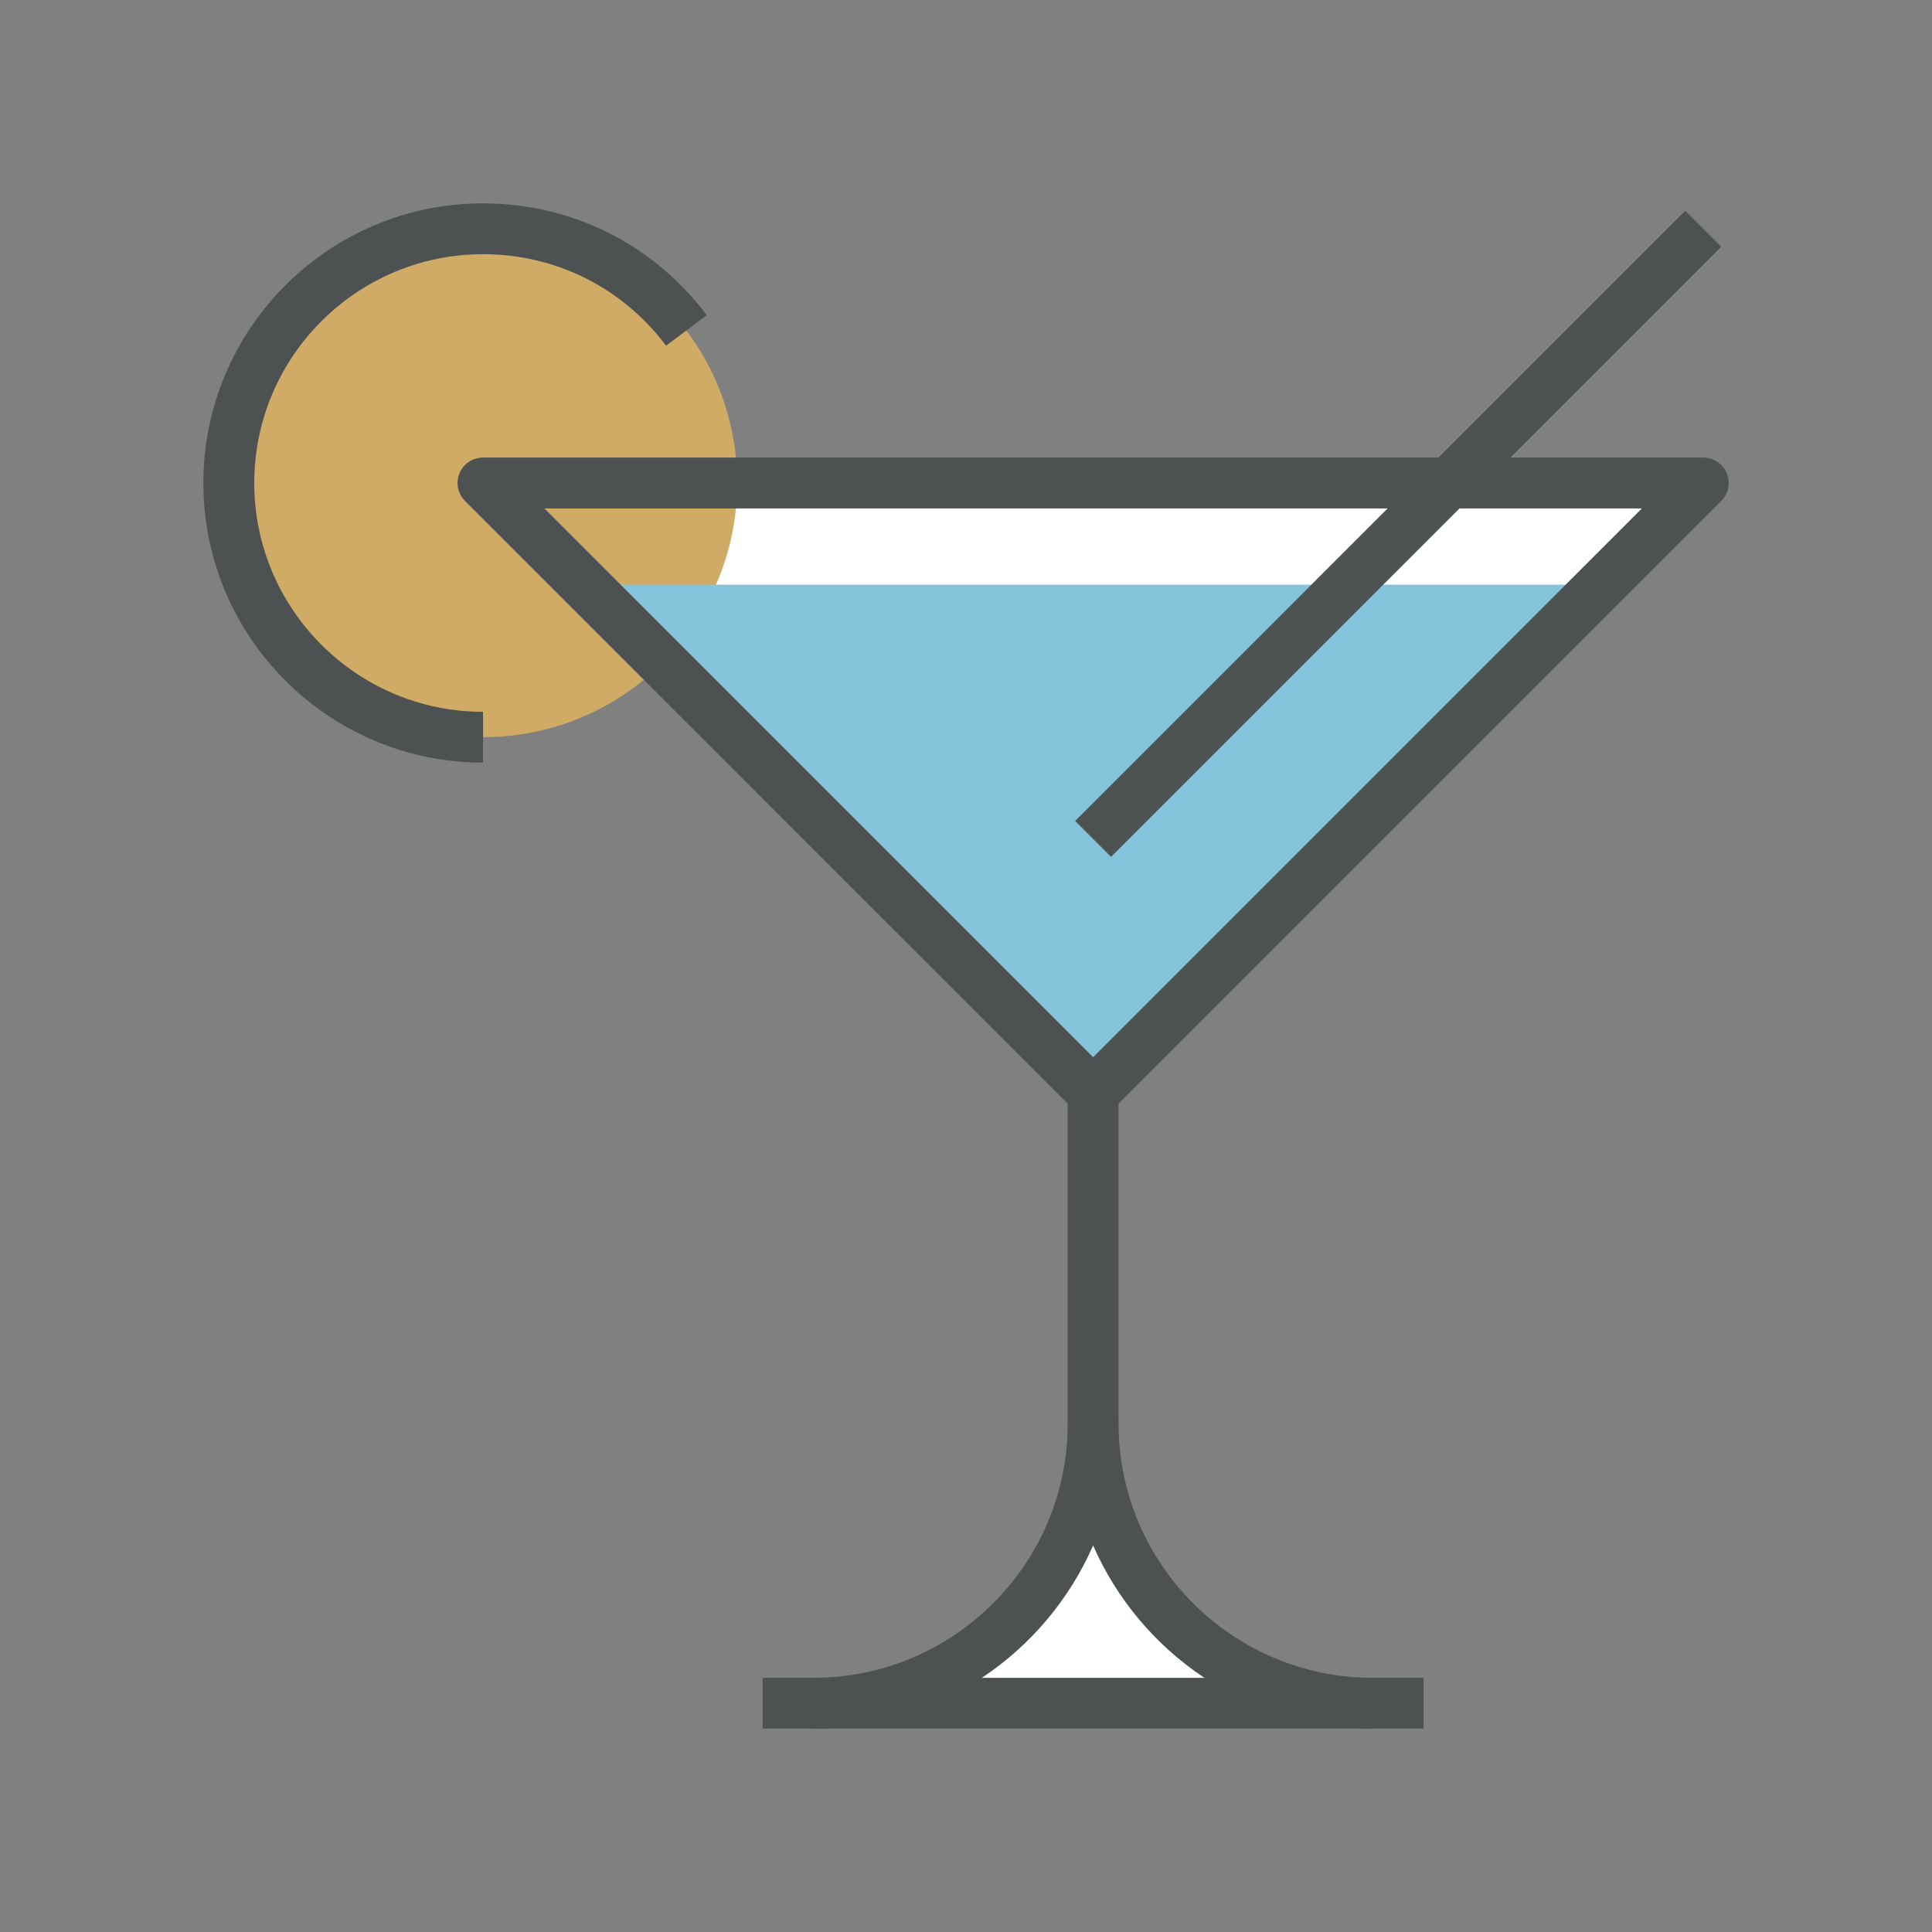 <?xml version="1.0" encoding="UTF-8"?><svg xmlns="http://www.w3.org/2000/svg" viewBox="0 0 300 300"><rect x="0" y="0" width="300" height="300" fill="#808080" stroke="none"/><defs><style>.c{fill:#fff;}.d{fill:#cfab66;}.e{fill:#4d5152;}.f{fill:#83c4da;}</style></defs><g id="a"/><g id="b"><g><path class="c" d="M213.16,264.48c-23.98,0-43.42-19.44-43.42-43.42,0,23.98-19.44,43.42-43.42,43.42h86.84Z"/><polygon class="c" points="169.74 169.74 75 75 264.48 75 169.74 169.74"/><circle class="d" cx="75" cy="75" r="39.47"/><path class="e" d="M75,118.42c-23.94,0-43.42-19.48-43.42-43.42S51.05,31.58,75,31.58c13.79,0,26.44,6.33,34.74,17.36l-6.31,4.74c-6.78-9.03-17.14-14.21-28.42-14.21-19.59,0-35.53,15.94-35.53,35.53s15.94,35.53,35.53,35.53v7.89Z"/><polygon class="f" points="169.74 169.74 90.79 90.79 248.69 90.79 169.74 169.74"/><rect class="e" x="118.42" y="260.53" width="102.63" height="7.89"/><rect class="e" x="165.79" y="169.74" width="7.89" height="51.32"/><path class="e" d="M169.74,173.68c-1.01,0-2.02-.39-2.79-1.16L72.21,77.79c-1.13-1.13-1.47-2.83-.86-4.3,.61-1.47,2.05-2.44,3.65-2.44h189.48c1.6,0,3.04,.96,3.65,2.44,.61,1.48,.27,3.17-.86,4.3l-94.74,94.74c-.77,.77-1.78,1.16-2.79,1.16ZM84.53,78.95l85.21,85.21,85.21-85.21H84.53Z"/><rect class="e" x="150.12" y="78.95" width="133.98" height="7.89" transform="translate(4.97 177.8) rotate(-45)"/><path class="e" d="M213.16,268.42c-19.39,0-36.1-11.72-43.42-28.44-7.32,16.72-24.03,28.44-43.42,28.44v-7.89c21.77,0,39.47-17.71,39.47-39.47,0-2.18,1.77-3.95,3.95-3.95s3.95,1.77,3.95,3.95c0,21.77,17.71,39.47,39.47,39.47v7.89Z"/></g></g></svg>